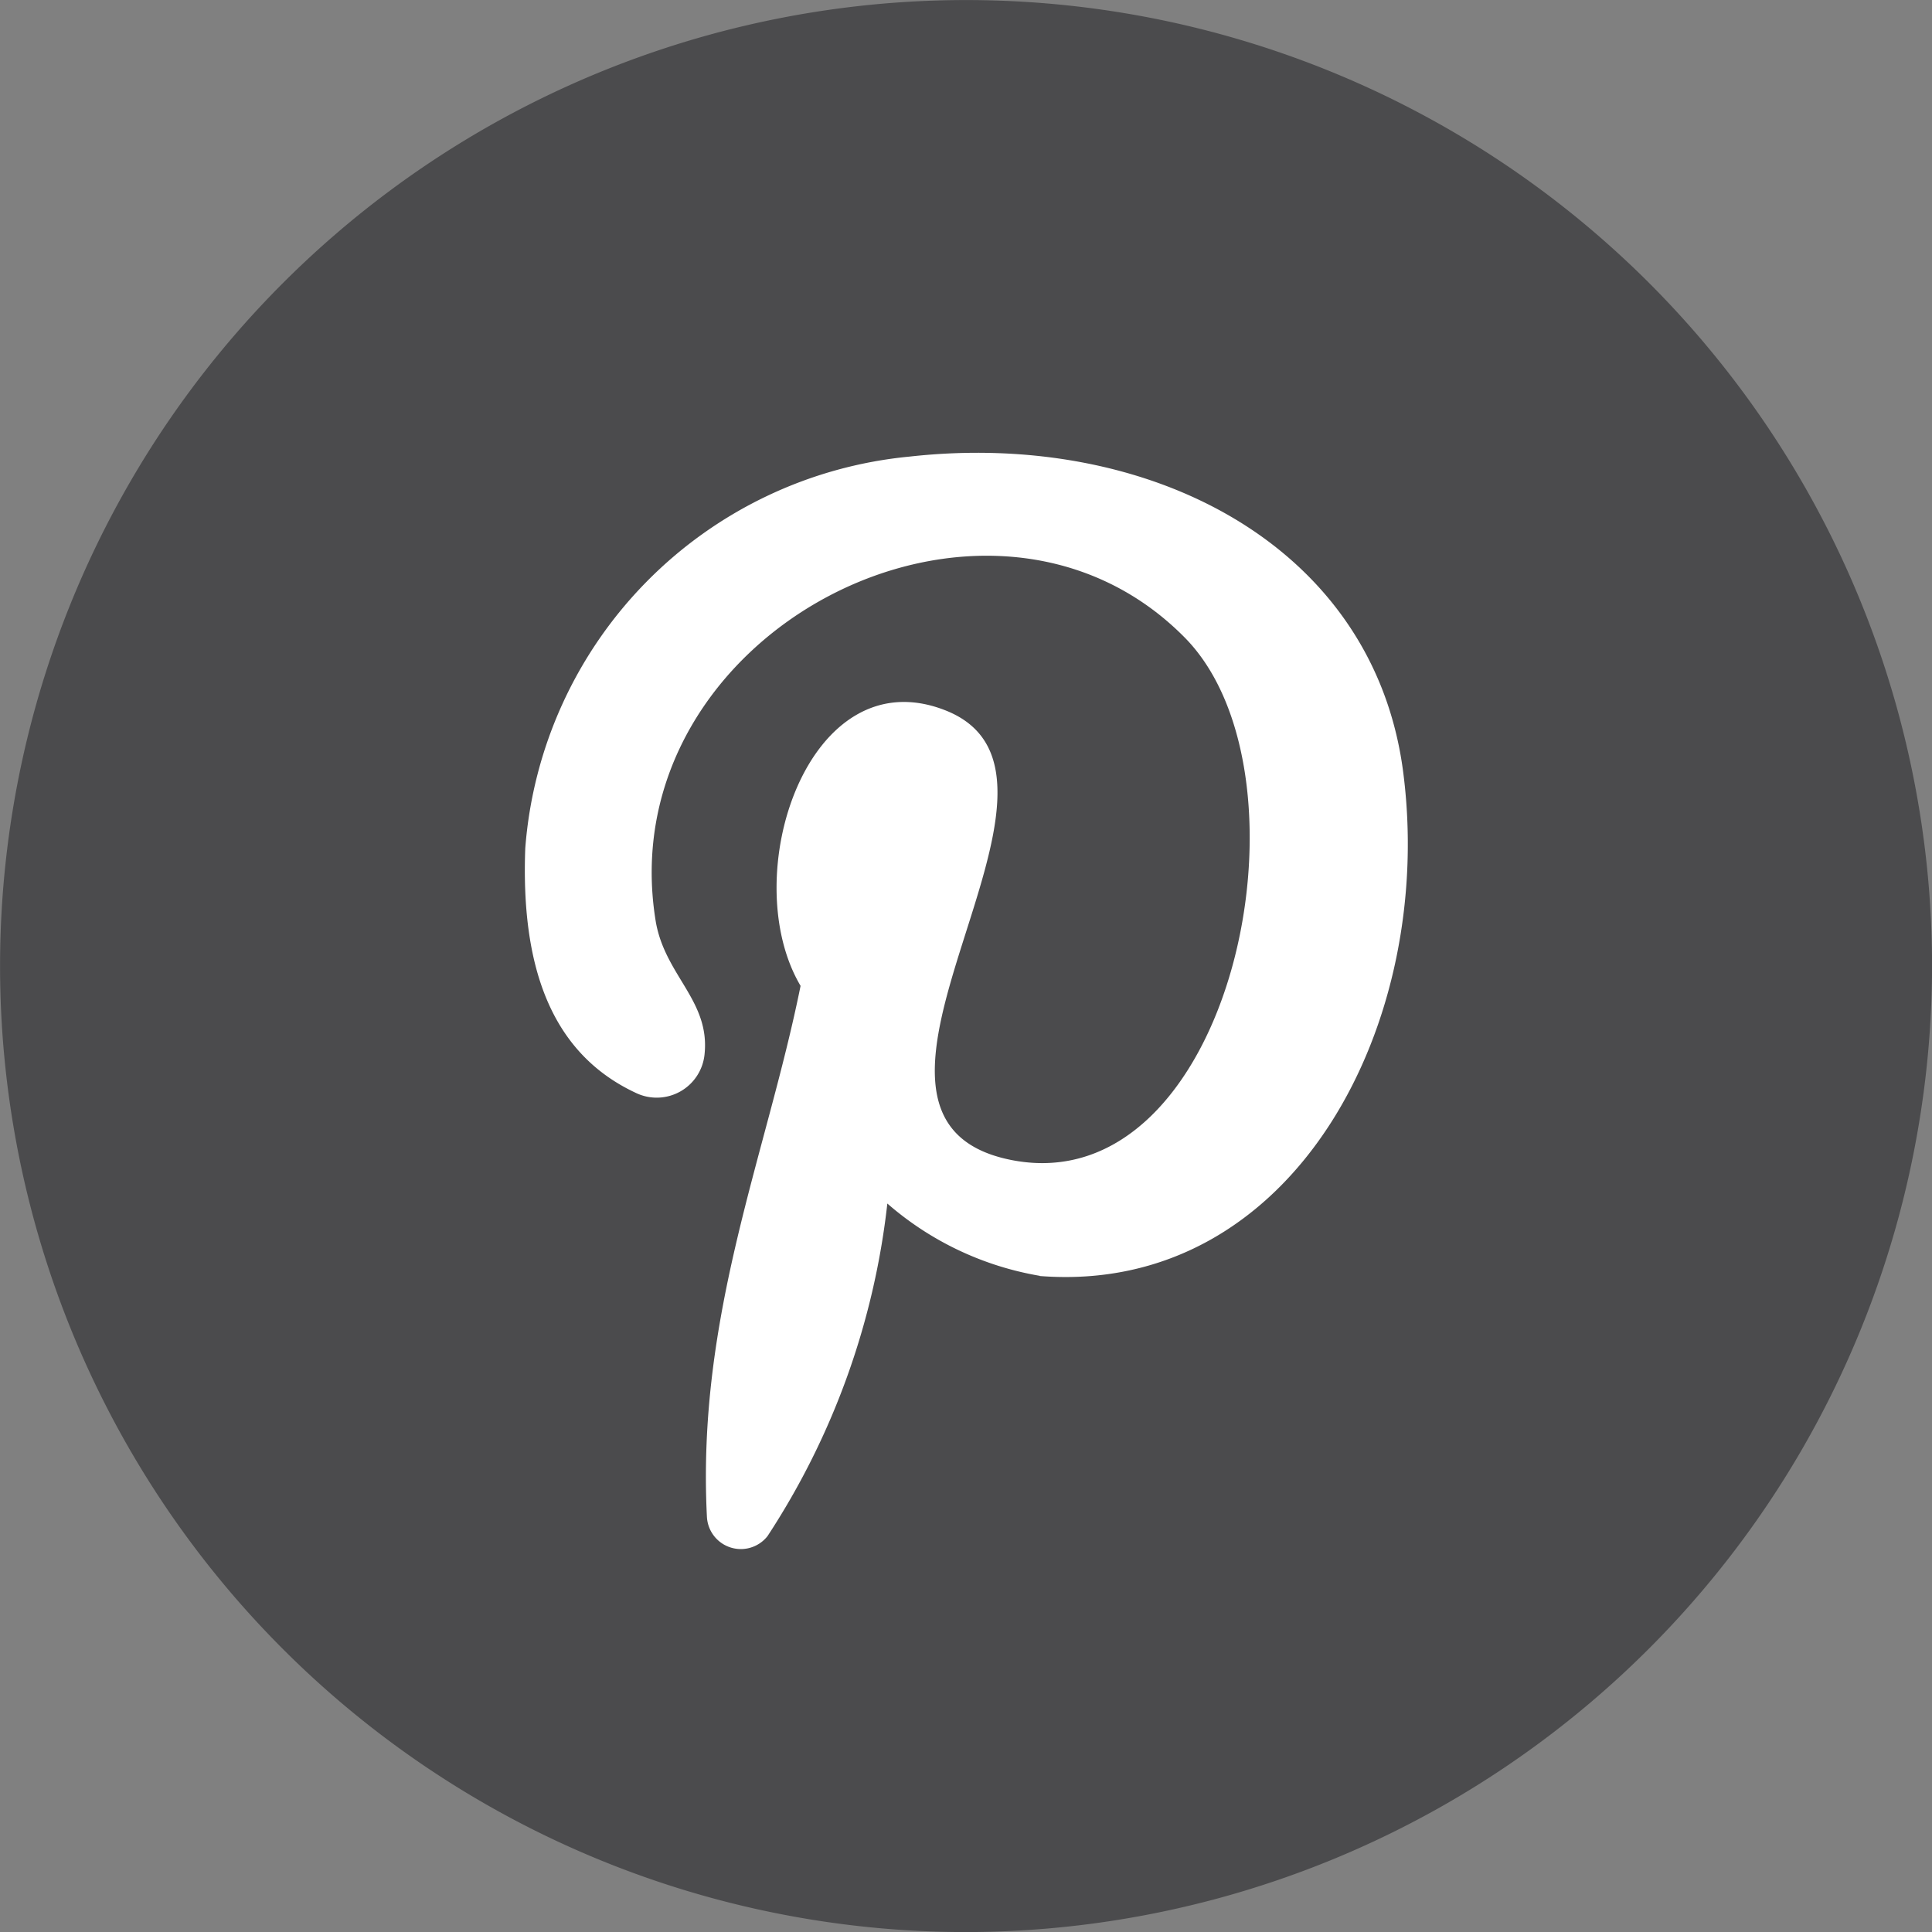<svg xmlns="http://www.w3.org/2000/svg" viewBox="0 0 30.948 30.949">
  <rect x="0" y="0" width="30.948" height="30.949" fill="#808080" stroke="none"/>
  <defs>
    <style>
      .cls-1 {
        fill: #4b4b4d;
      }

      .cls-2 {
        fill: #fff;
      }
    </style>
  </defs>
  <g id="Group_36" data-name="Group 36" transform="translate(0)">
    <g id="Group_33" data-name="Group 33">
      <path id="Path_17" data-name="Path 17" class="cls-1" d="M15.514,225.579A15.474,15.474,0,1,1,30.989,210.1,15.492,15.492,0,0,1,15.514,225.579Z" transform="translate(-0.04 -194.63)"/>
    </g>
    <g id="Group_35" data-name="Group 35" transform="translate(8.409 7.253)">
      <g id="Group_34" data-name="Group 34">
        <path id="Path_18" data-name="Path 18" class="cls-2" d="M23.095,220.587a4.989,4.989,0,0,1-2.442-1.158,12.182,12.182,0,0,1-1.919,5.327.544.544,0,0,1-.971-.307c-.165-3.231.954-5.8,1.5-8.507-1.039-1.755.125-5.281,2.323-4.412,2.7,1.068-2.34,6.519,1.045,7.2,3.538.71,4.98-6.139,2.788-8.365-3.169-3.214-9.222-.074-8.478,4.532.142.875.875,1.278.784,2.141a.77.77,0,0,1-1.1.619c-1.4-.653-1.84-2.09-1.772-3.918a6.825,6.825,0,0,1,6.156-6.275c3.822-.426,7.4,1.4,7.9,5,.551,4.049-1.732,8.444-5.815,8.126Z" transform="translate(-14.848 -207.403)"/>
      </g>
    </g>
  </g>
</svg>

